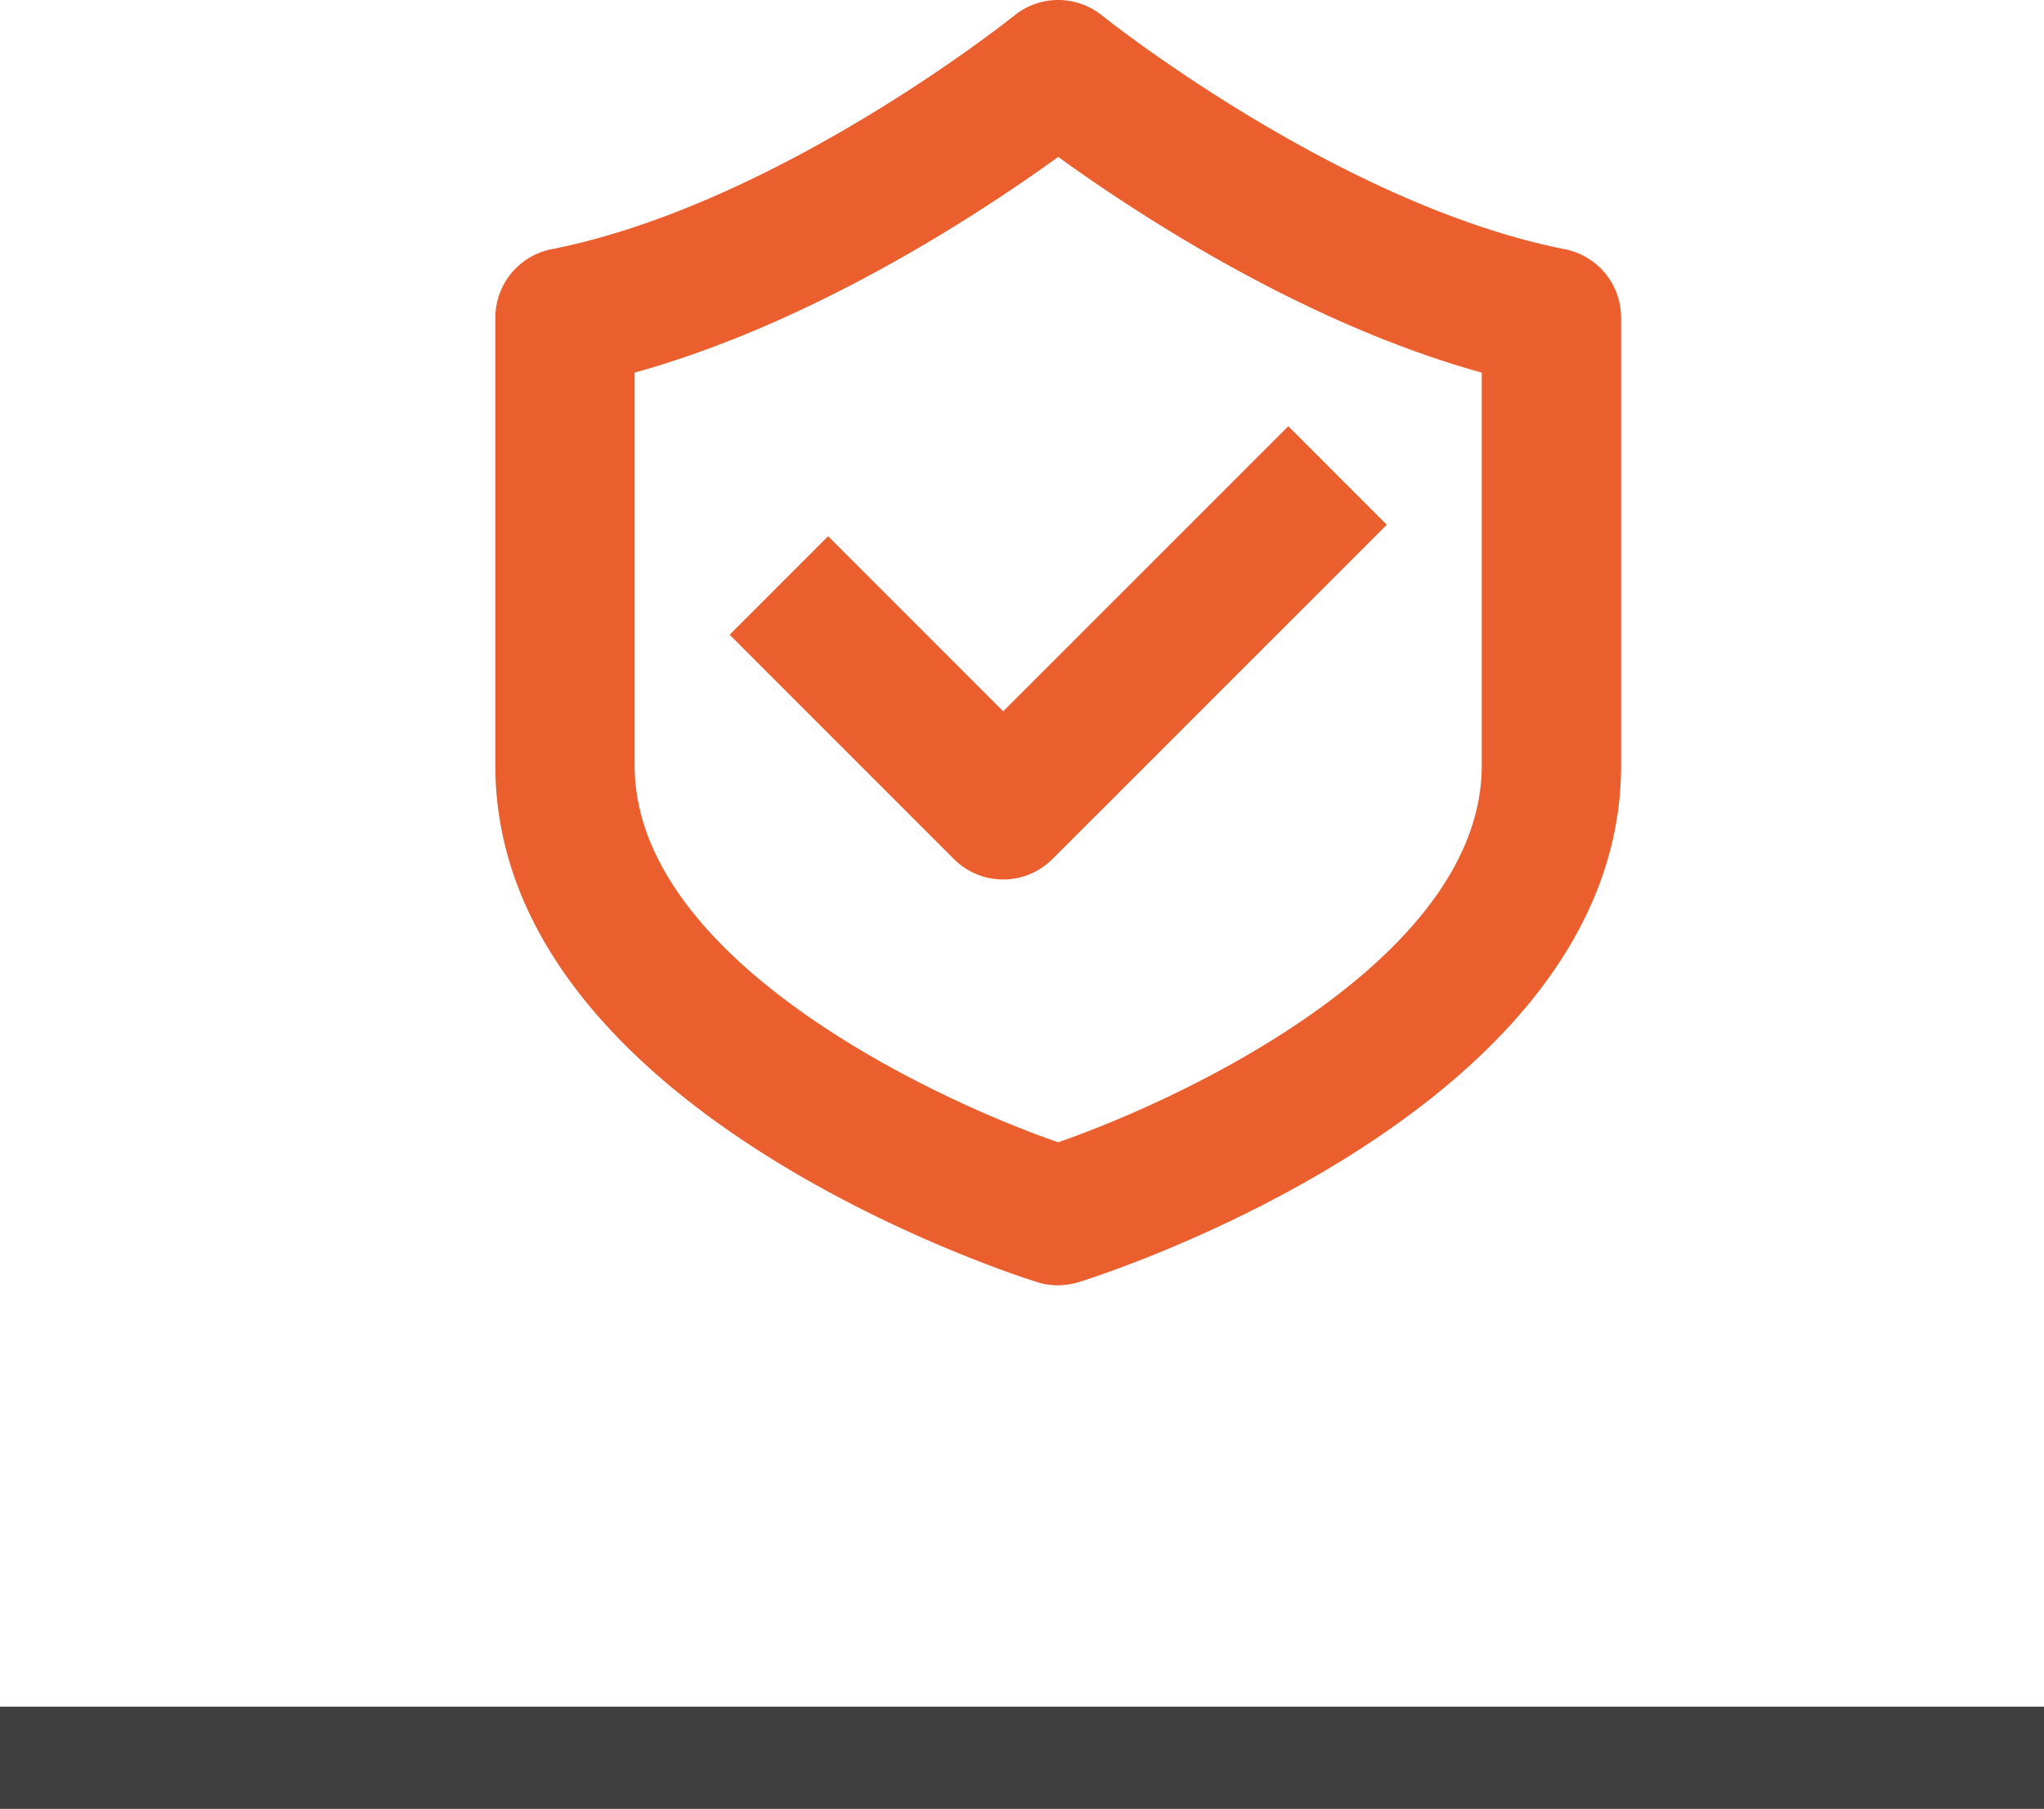 <svg xmlns="http://www.w3.org/2000/svg" width="100" height="88.475" viewBox="0 0 100 88.475">
  <defs>
    <style>
      .cls-1 {
        fill: #eb5e2d;
      }

      .cls-2 {
        fill: none;
        stroke: #404040;
        stroke-width: 5px;
      }
    </style>
  </defs>
  <g id="Group_21" data-name="Group 21" transform="translate(-1457 -2288.025)">
    <g id="noun-safety-4837185" transform="translate(1481.234 2288.025)">
      <path id="Path_23" data-name="Path 23" class="cls-1" d="M239.542,220.639a3.4,3.4,0,0,1-2.41-1l-10.971-10.971,4.818-4.818,8.564,8.564,13.949-13.944,4.818,4.818-16.357,16.352a3.412,3.412,0,0,1-2.411,1Z" transform="translate(-214.698 -177.623)"/>
      <path id="Path_24" data-name="Path 24" class="cls-1" d="M165.387,100.7a3.33,3.33,0,0,1-1.011-.152c-1.084-.336-26.525-8.445-26.525-25.271V53.37a3.41,3.41,0,0,1,2.746-3.346c11.105-2.194,22.538-11.343,22.651-11.437a3.41,3.41,0,0,1,4.279,0c.116.093,11.586,9.25,22.653,11.437a3.412,3.412,0,0,1,2.746,3.346v21.9c0,16.827-25.443,24.935-26.525,25.271a3.417,3.417,0,0,1-1.013.152ZM144.665,56.058V75.272c0,9.3,14.106,16.136,20.722,18.431,6.617-2.3,20.722-9.129,20.722-18.431V56.058c-8.775-2.43-16.966-7.832-20.722-10.55C161.63,48.226,153.439,53.628,144.665,56.058Z" transform="translate(-137.85 -37.833)"/>
    </g>
    <line id="Line_5" data-name="Line 5" class="cls-2" x2="100" transform="translate(1457 2374)"/>
  </g>
</svg>
